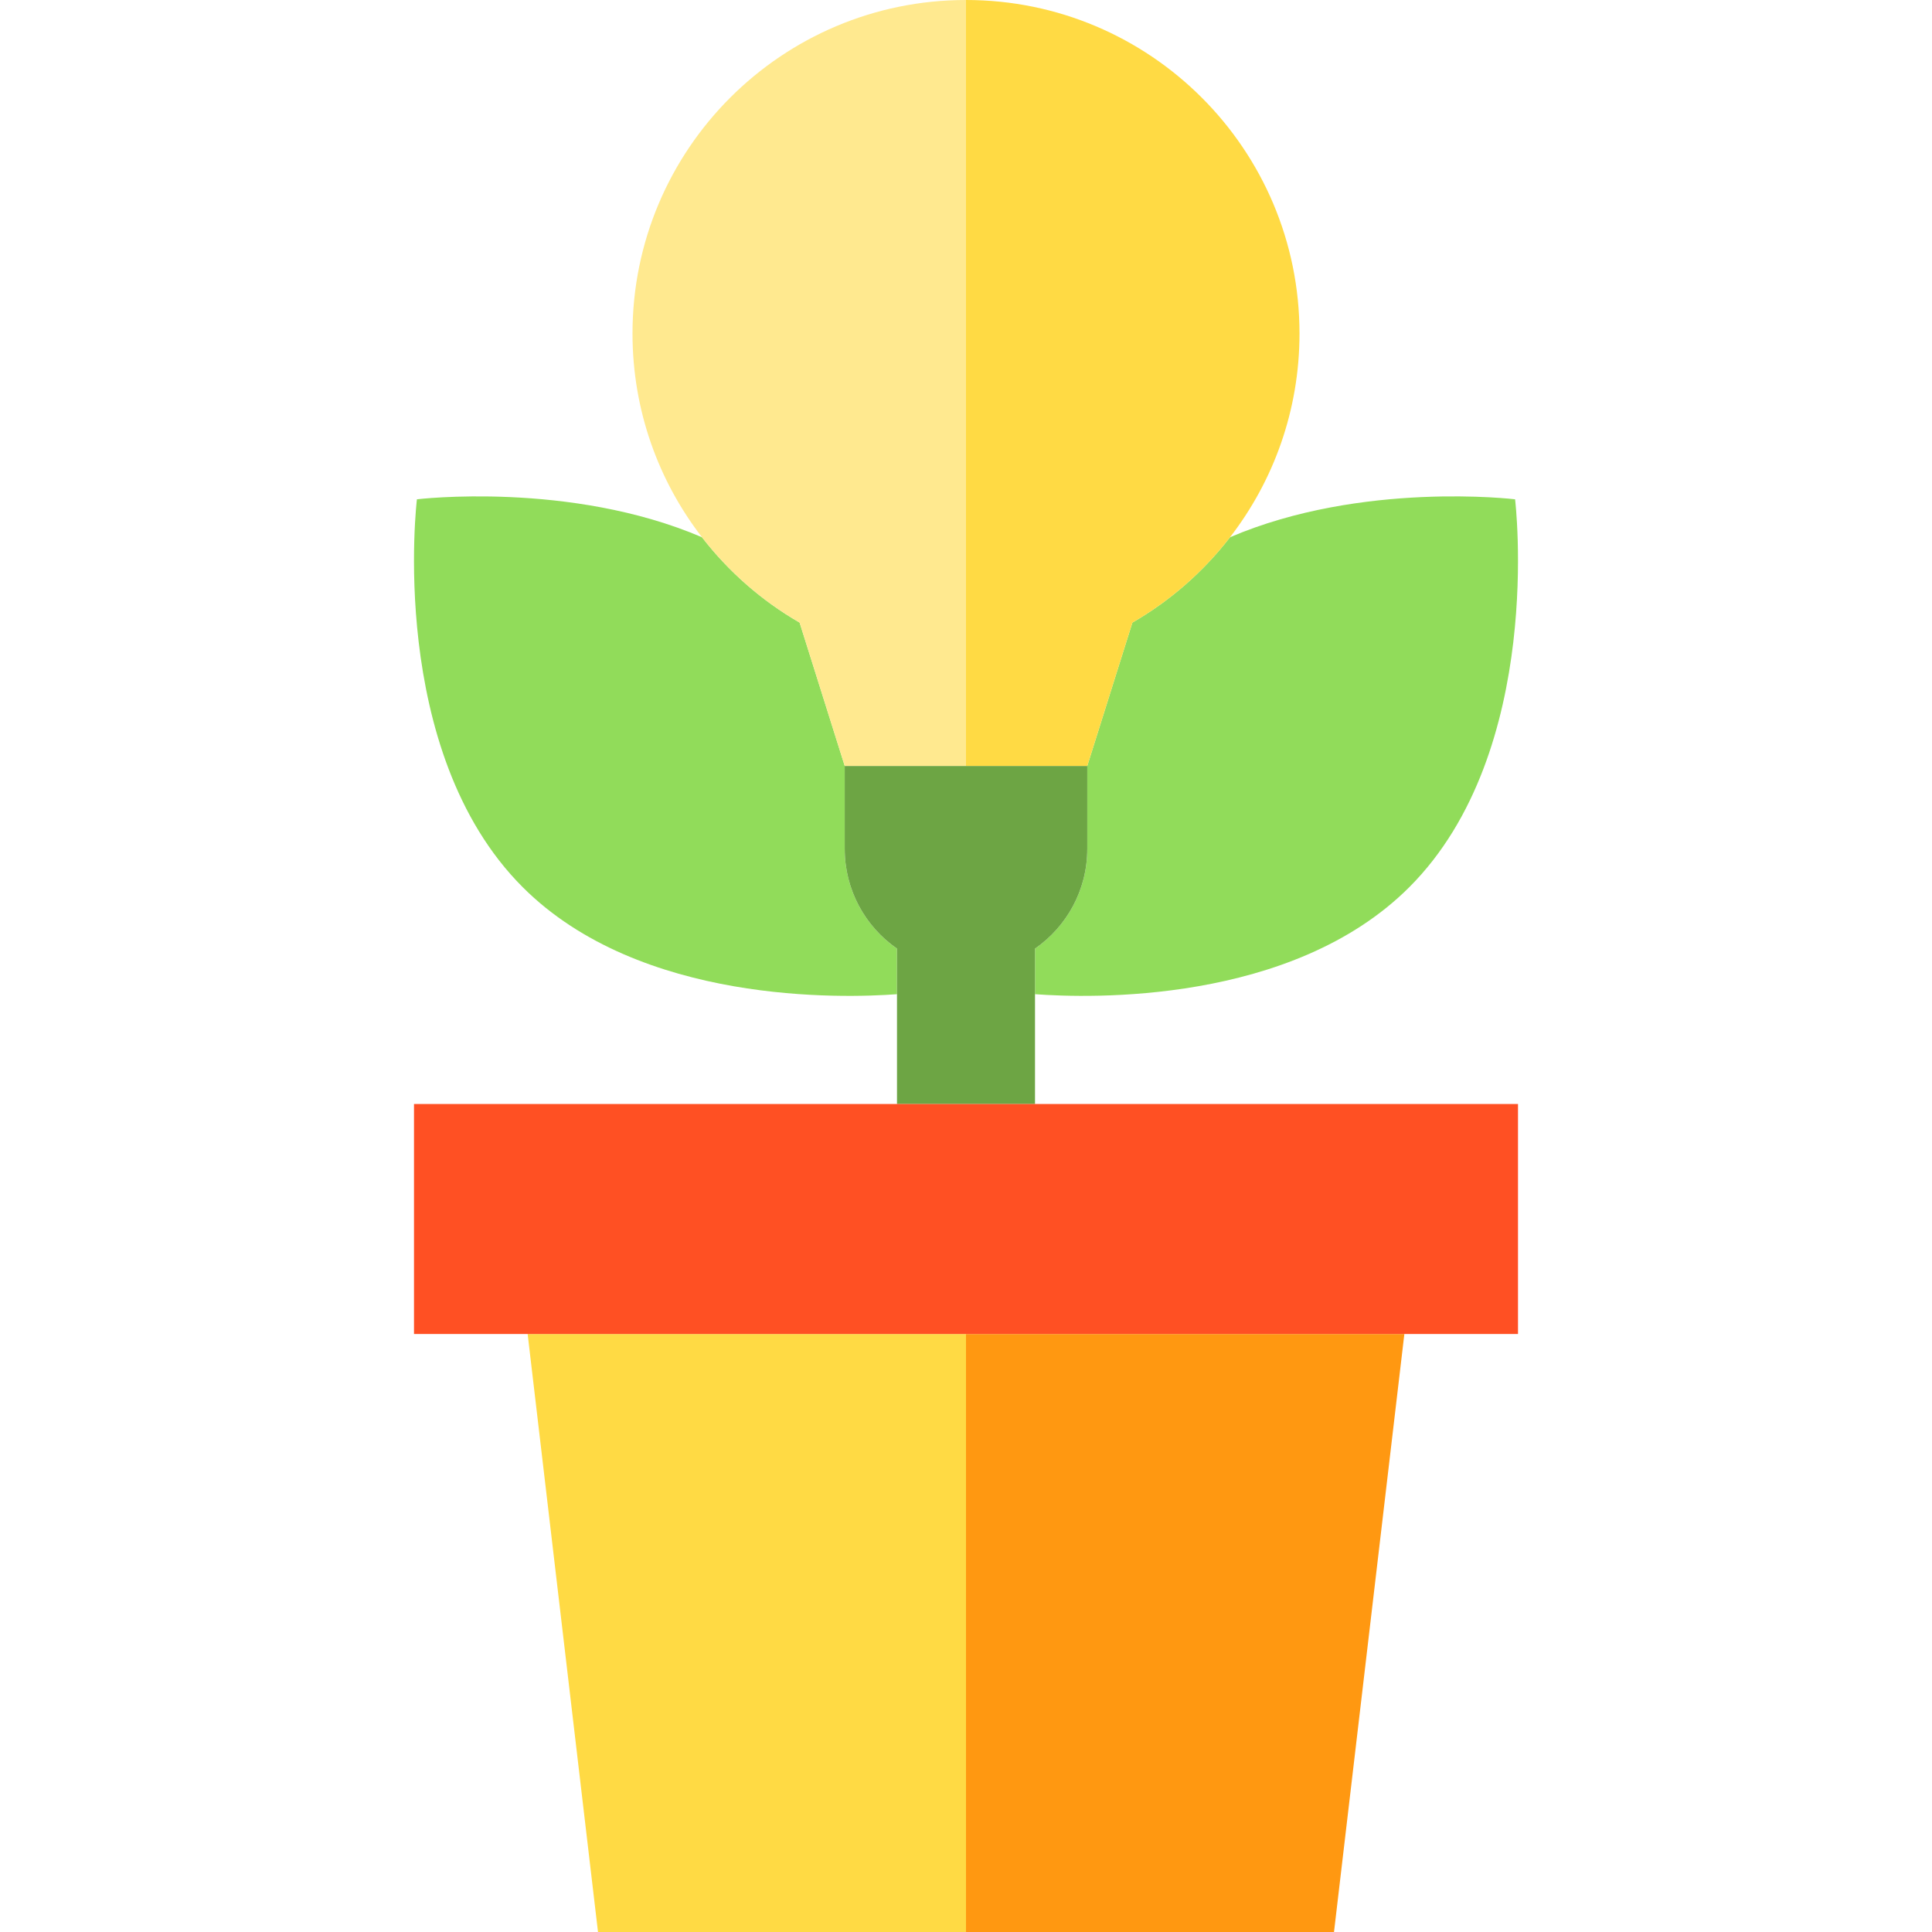 <?xml version="1.0" encoding="iso-8859-1"?>
<!-- Generator: Adobe Illustrator 19.0.0, SVG Export Plug-In . SVG Version: 6.00 Build 0)  -->
<svg version="1.1" id="Capa_1" xmlns="http://www.w3.org/2000/svg" xmlns:xlink="http://www.w3.org/1999/xlink" x="0px" y="0px"
	 viewBox="0 0 420 420" style="enable-background:new 0 0 420 420;" xml:space="preserve">
<g id="XMLID_1305_">
	<path id="XMLID_1306_" style="fill:#91DC5A;" d="M246.173,135.345l-9.809,31.163v18.038c0,8.985-4.499,16.917-11.364,21.677v9.906
		c11.753,0.876,55.849,2.256,81.369-23.266c29.633-29.634,22.996-84.319,22.996-84.319s-33.266-4.037-61.967,8.246
		C261.616,124.272,254.406,130.596,246.173,135.345z"/>
	<path id="XMLID_1307_" style="fill:#91DC5A;" d="M183.636,184.546v-18.038l-9.809-31.163c-8.233-4.749-15.442-11.072-21.225-18.555
		c-28.701-12.283-61.967-8.246-61.967-8.246s-6.638,54.686,22.996,84.319c25.52,25.521,69.616,24.142,81.369,23.266v-9.906
		C188.135,201.463,183.636,193.531,183.636,184.546z"/>
	<path id="XMLID_1308_" style="fill:#6DA544;" d="M225,216.129v-9.906c6.865-4.76,11.364-12.691,11.364-21.677v-18.038H210h-26.364
		v18.038c0,8.985,4.499,16.917,11.364,21.677v9.906V240h30V216.129z"/>
	<path id="XMLID_1309_" style="fill:#FFE98F;" d="M173.827,135.345l9.809,31.163H210c0,0,0-120.371,0-166.508
		c-40.041,0-72.5,32.459-72.5,72.5c0,16.68,5.636,32.04,15.102,44.29C158.384,124.272,165.594,130.596,173.827,135.345z"/>
	<path id="XMLID_1310_" style="fill:#FFDA44;" d="M210,166.508h26.364l9.809-31.163c8.233-4.749,15.442-11.072,21.225-18.555
		c9.466-12.25,15.102-27.61,15.102-44.29C282.5,32.459,250.041,0,210,0C210,46.137,210,166.508,210,166.508z"/>
	<polygon id="XMLID_1311_" style="fill:#FFDA44;" points="114.706,290 130,420 210,420 210,290 	"/>
	<polygon id="XMLID_1312_" style="fill:#FF9811;" points="210,420 290,420 305.294,290 210,290 	"/>
	<polygon id="XMLID_1313_" style="fill:#FF5023;" points="330,240 225,240 195,240 90,240 90,290 114.706,290 210,290 305.294,290 
		330,290 	"/>
</g>
<g>
</g>
<g>
</g>
<g>
</g>
<g>
</g>
<g>
</g>
<g>
</g>
<g>
</g>
<g>
</g>
<g>
</g>
<g>
</g>
<g>
</g>
<g>
</g>
<g>
</g>
<g>
</g>
<g>
</g>
</svg>
